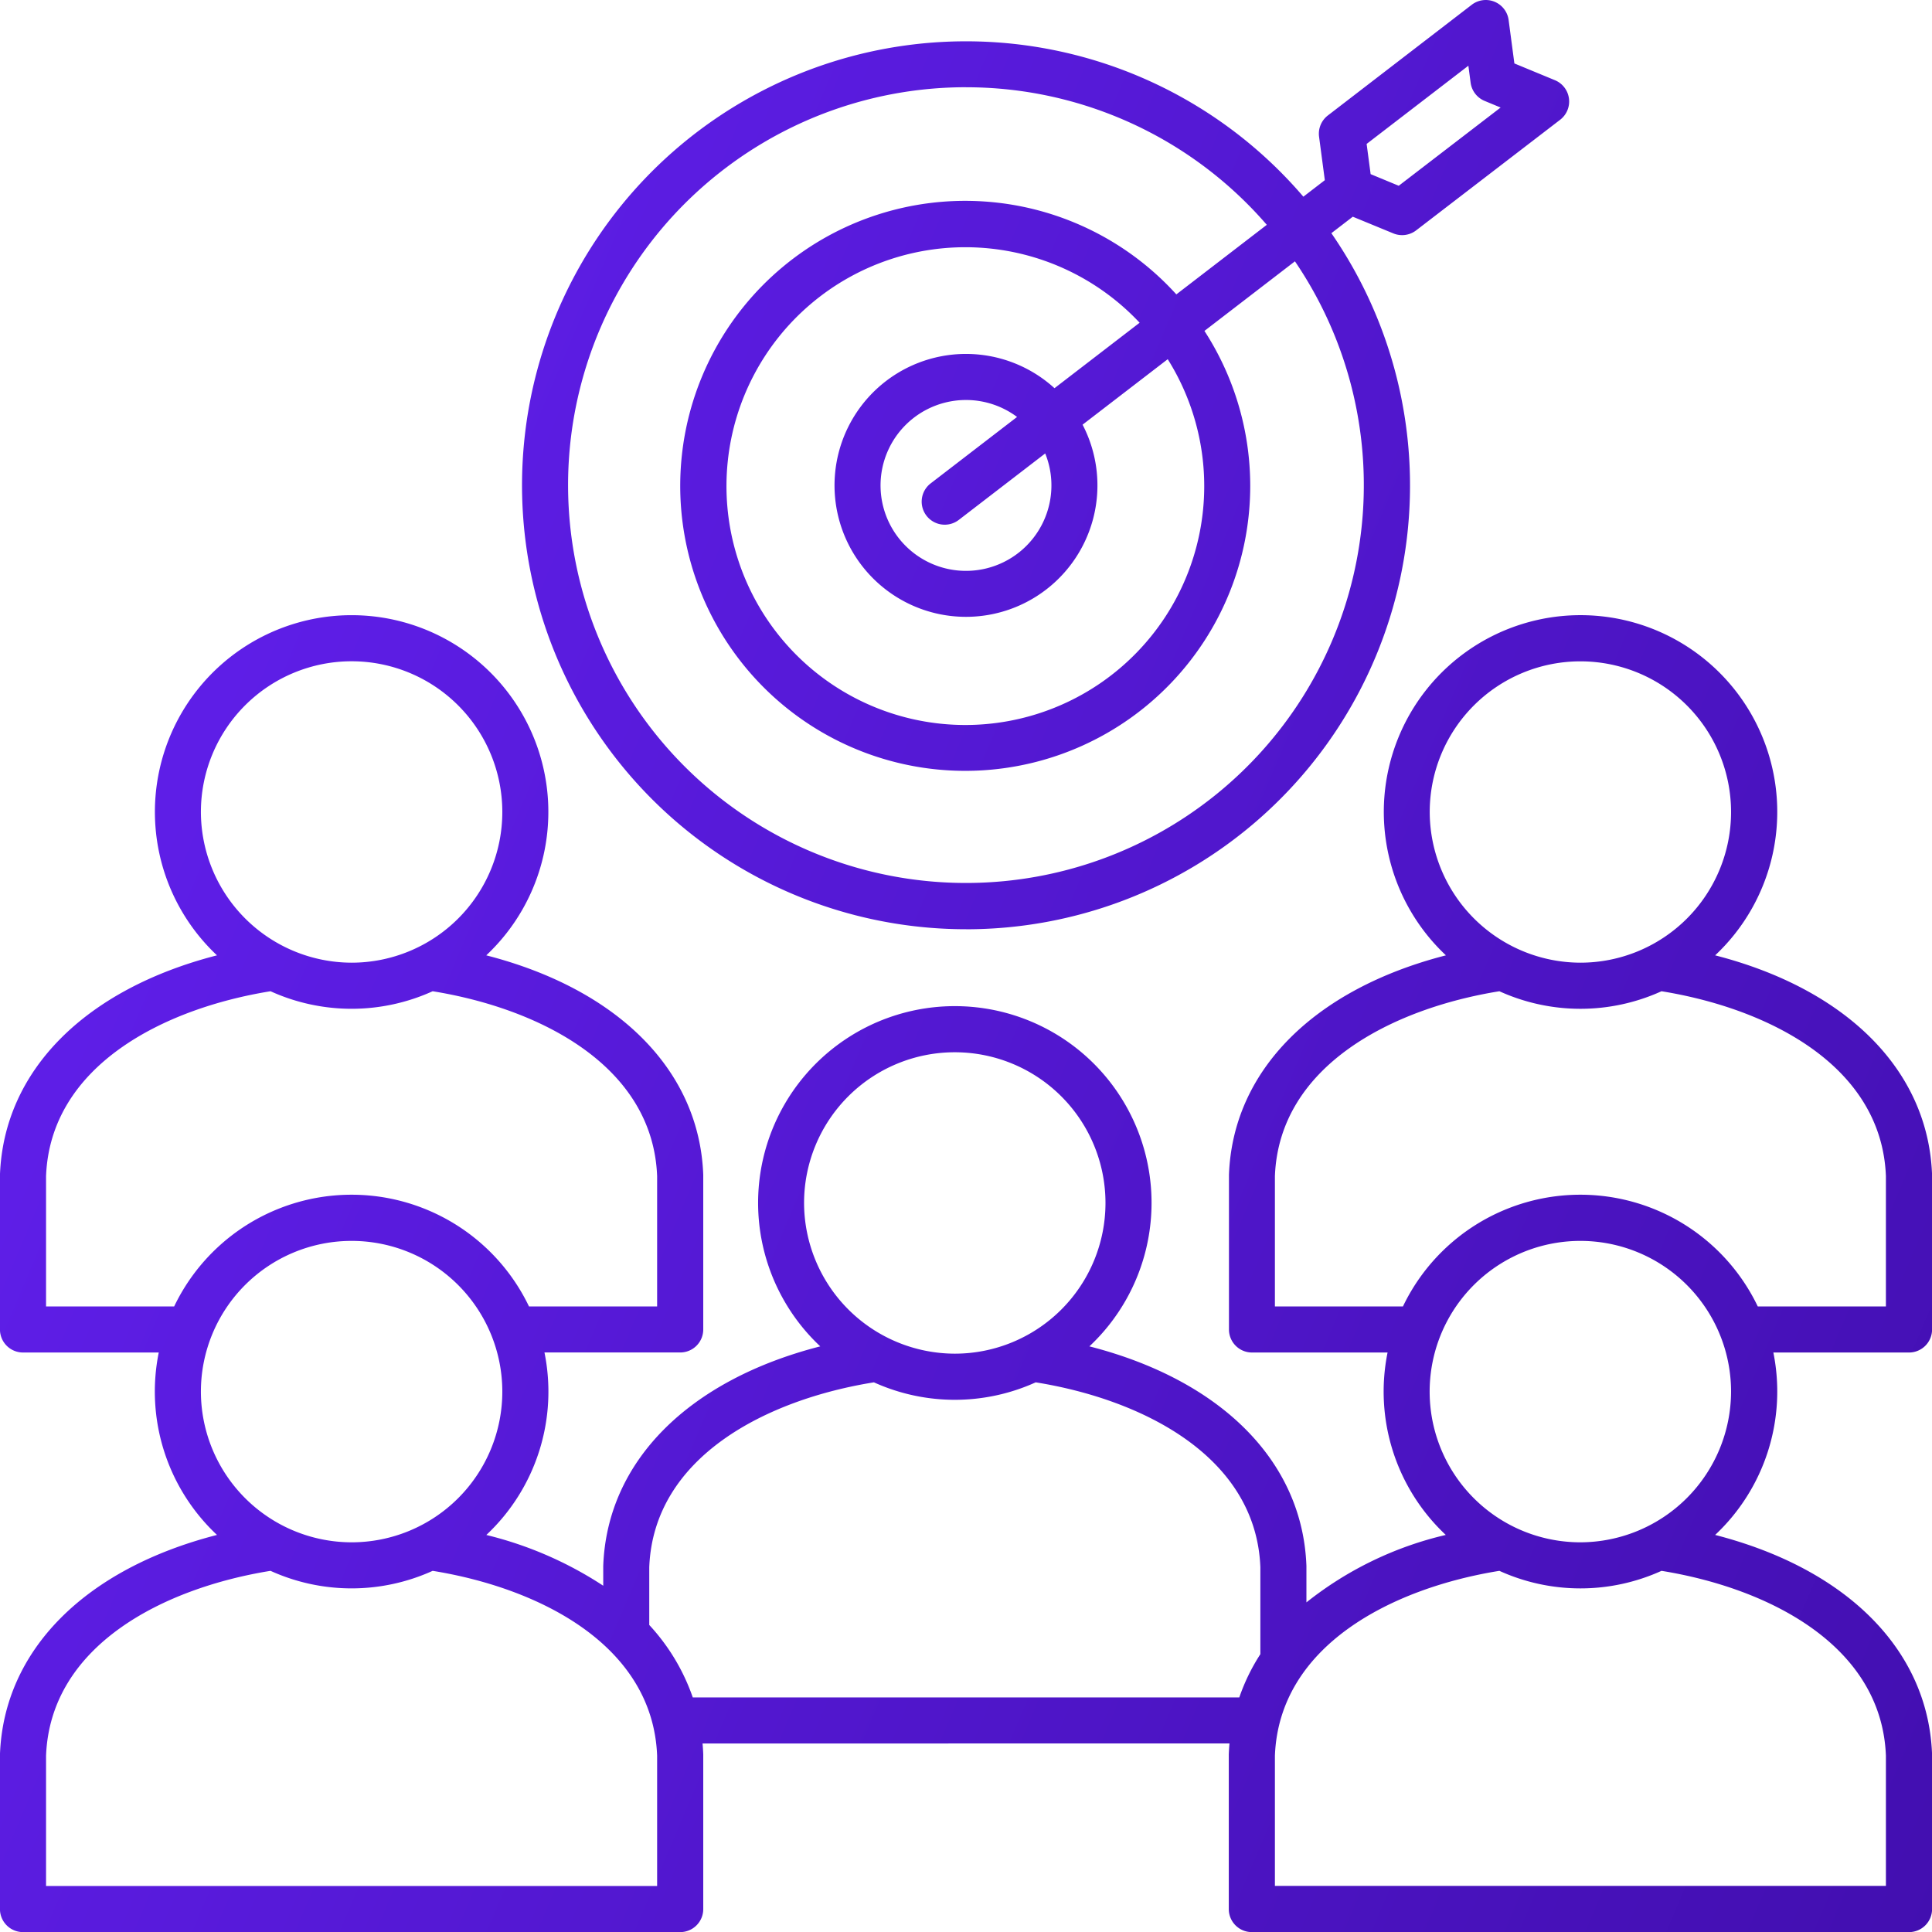 <?xml version="1.0" encoding="UTF-8"?>
<svg xmlns="http://www.w3.org/2000/svg" xmlns:xlink="http://www.w3.org/1999/xlink" width="54.997" height="55" viewBox="0 0 54.997 55">
  <defs>
    <linearGradient id="linear-gradient" x1="0.094" y1="0.212" x2="1.955" y2="1" gradientUnits="objectBoundingBox">
      <stop offset="0" stop-color="#601feb"></stop>
      <stop offset="1" stop-color="#2b0282"></stop>
    </linearGradient>
  </defs>
  <path id="Path_16342" data-name="Path 16342" d="M31.5,30.439A12.634,12.634,0,0,0,41.9,10.624l.61-.469,1.154.475a.656.656,0,0,0,.649-.086l4.1-3.149a.656.656,0,0,0-.149-1.126l-1.154-.477-.164-1.236a.656.656,0,0,0-1.05-.434L41.8,7.273a.656.656,0,0,0-.25.606l.164,1.236-.611.47a12.638,12.638,0,1,0-9.6,20.853ZM45.8,5.854l.064.485a.656.656,0,0,0,.4.52l.454.188-2.9,2.227-.8-.331-.114-.86,2.9-2.229Zm-14.3.616a11.309,11.309,0,0,1,8.562,3.916l-2.575,1.98a8.113,8.113,0,1,0,.8,1.04l2.576-1.981A11.326,11.326,0,1,1,31.5,6.469ZM33.931,17.8a2.432,2.432,0,1,1-.978-1.945l-2.459,1.891a.656.656,0,1,0,.8,1.04l2.46-1.892a2.411,2.411,0,0,1,.177.907Zm.087-2.764a3.742,3.742,0,1,0,.8,1.039l2.424-1.864a6.8,6.8,0,1,1-.8-1.038l-2.424,1.864ZM59,41.831V37.454c0-.008,0-.016,0-.024-.108-2.979-2.434-5.288-6.175-6.249a5.6,5.6,0,1,0-7.664,0c-3.742.961-6.068,3.27-6.176,6.249,0,.008,0,.016,0,.024v4.377a.656.656,0,0,0,.656.656H43.5a5.594,5.594,0,0,0,1.657,5.193A10.024,10.024,0,0,0,41.19,49.6V48.586c0-.008,0-.016,0-.024-.108-2.983-2.435-5.292-6.178-6.25a5.6,5.6,0,1,0-7.661,0c-3.743.959-6.07,3.268-6.178,6.251,0,.008,0,.016,0,.024v.539a10.639,10.639,0,0,0-3.328-1.445A5.594,5.594,0,0,0,19.5,42.486h3.864a.656.656,0,0,0,.656-.656V37.454c0-.008,0-.016,0-.024-.108-2.979-2.434-5.288-6.177-6.249a5.6,5.6,0,1,0-7.665,0C6.436,32.142,4.11,34.451,4,37.43c0,.008,0,.016,0,.024v4.377a.656.656,0,0,0,.656.656H8.52a5.594,5.594,0,0,0,1.658,5.193C6.436,48.641,4.11,50.95,4,53.929c0,.008,0,.016,0,.024V58.33a.656.656,0,0,0,.656.656H23.364a.656.656,0,0,0,.656-.656V53.953c0-.008,0-.016,0-.024q-.006-.158-.02-.313H39q-.014.155-.02.313c0,.008,0,.016,0,.024V58.33a.656.656,0,0,0,.656.656h18.7A.656.656,0,0,0,59,58.33V53.953c0-.008,0-.016,0-.024-.108-2.979-2.434-5.288-6.175-6.249a5.6,5.6,0,0,0,1.657-5.193h3.864A.656.656,0,0,0,59,41.831ZM44.7,27.1a4.289,4.289,0,1,1,4.29,4.29A4.3,4.3,0,0,1,44.7,27.1ZM26.89,38.23a4.29,4.29,0,1,1,4.29,4.29A4.3,4.3,0,0,1,26.89,38.23ZM9.72,27.1a4.29,4.29,0,1,1,4.29,4.29A4.3,4.3,0,0,1,9.72,27.1ZM5.312,41.175V37.466c.122-3.145,3.344-4.771,6.39-5.263a5.581,5.581,0,0,0,4.615,0c3.047.492,6.268,2.119,6.39,5.263v3.709H19.059a5.6,5.6,0,0,0-10.1,0H5.312ZM9.72,43.6a4.29,4.29,0,1,1,4.29,4.29A4.295,4.295,0,0,1,9.72,43.6ZM22.709,57.674H5.312V53.965c.122-3.145,3.344-4.771,6.39-5.263a5.581,5.581,0,0,0,4.615,0c3.047.492,6.268,2.119,6.39,5.263v3.709ZM23.72,52.3a5.849,5.849,0,0,0-1.237-2.057V48.6c.122-3.15,3.347-4.775,6.395-5.264a5.581,5.581,0,0,0,4.606,0c3.048.489,6.273,2.114,6.395,5.264v2.474a5.64,5.64,0,0,0-.6,1.232H23.72Zm33.966,1.661v3.709H40.293V53.965c.122-3.145,3.344-4.772,6.39-5.263a5.578,5.578,0,0,0,4.615,0c3.045.492,6.266,2.118,6.388,5.263ZM48.991,47.89a4.29,4.29,0,1,1,4.287-4.29A4.3,4.3,0,0,1,48.991,47.89Zm8.695-6.715H54.038a5.6,5.6,0,0,0-10.1,0H40.293V37.466c.122-3.145,3.344-4.772,6.39-5.263a5.578,5.578,0,0,0,4.615,0c3.045.492,6.266,2.118,6.388,5.263v3.709Z" transform="translate(-4.001 -3.986)" fill="url(#linear-gradient)"></path>
</svg>
